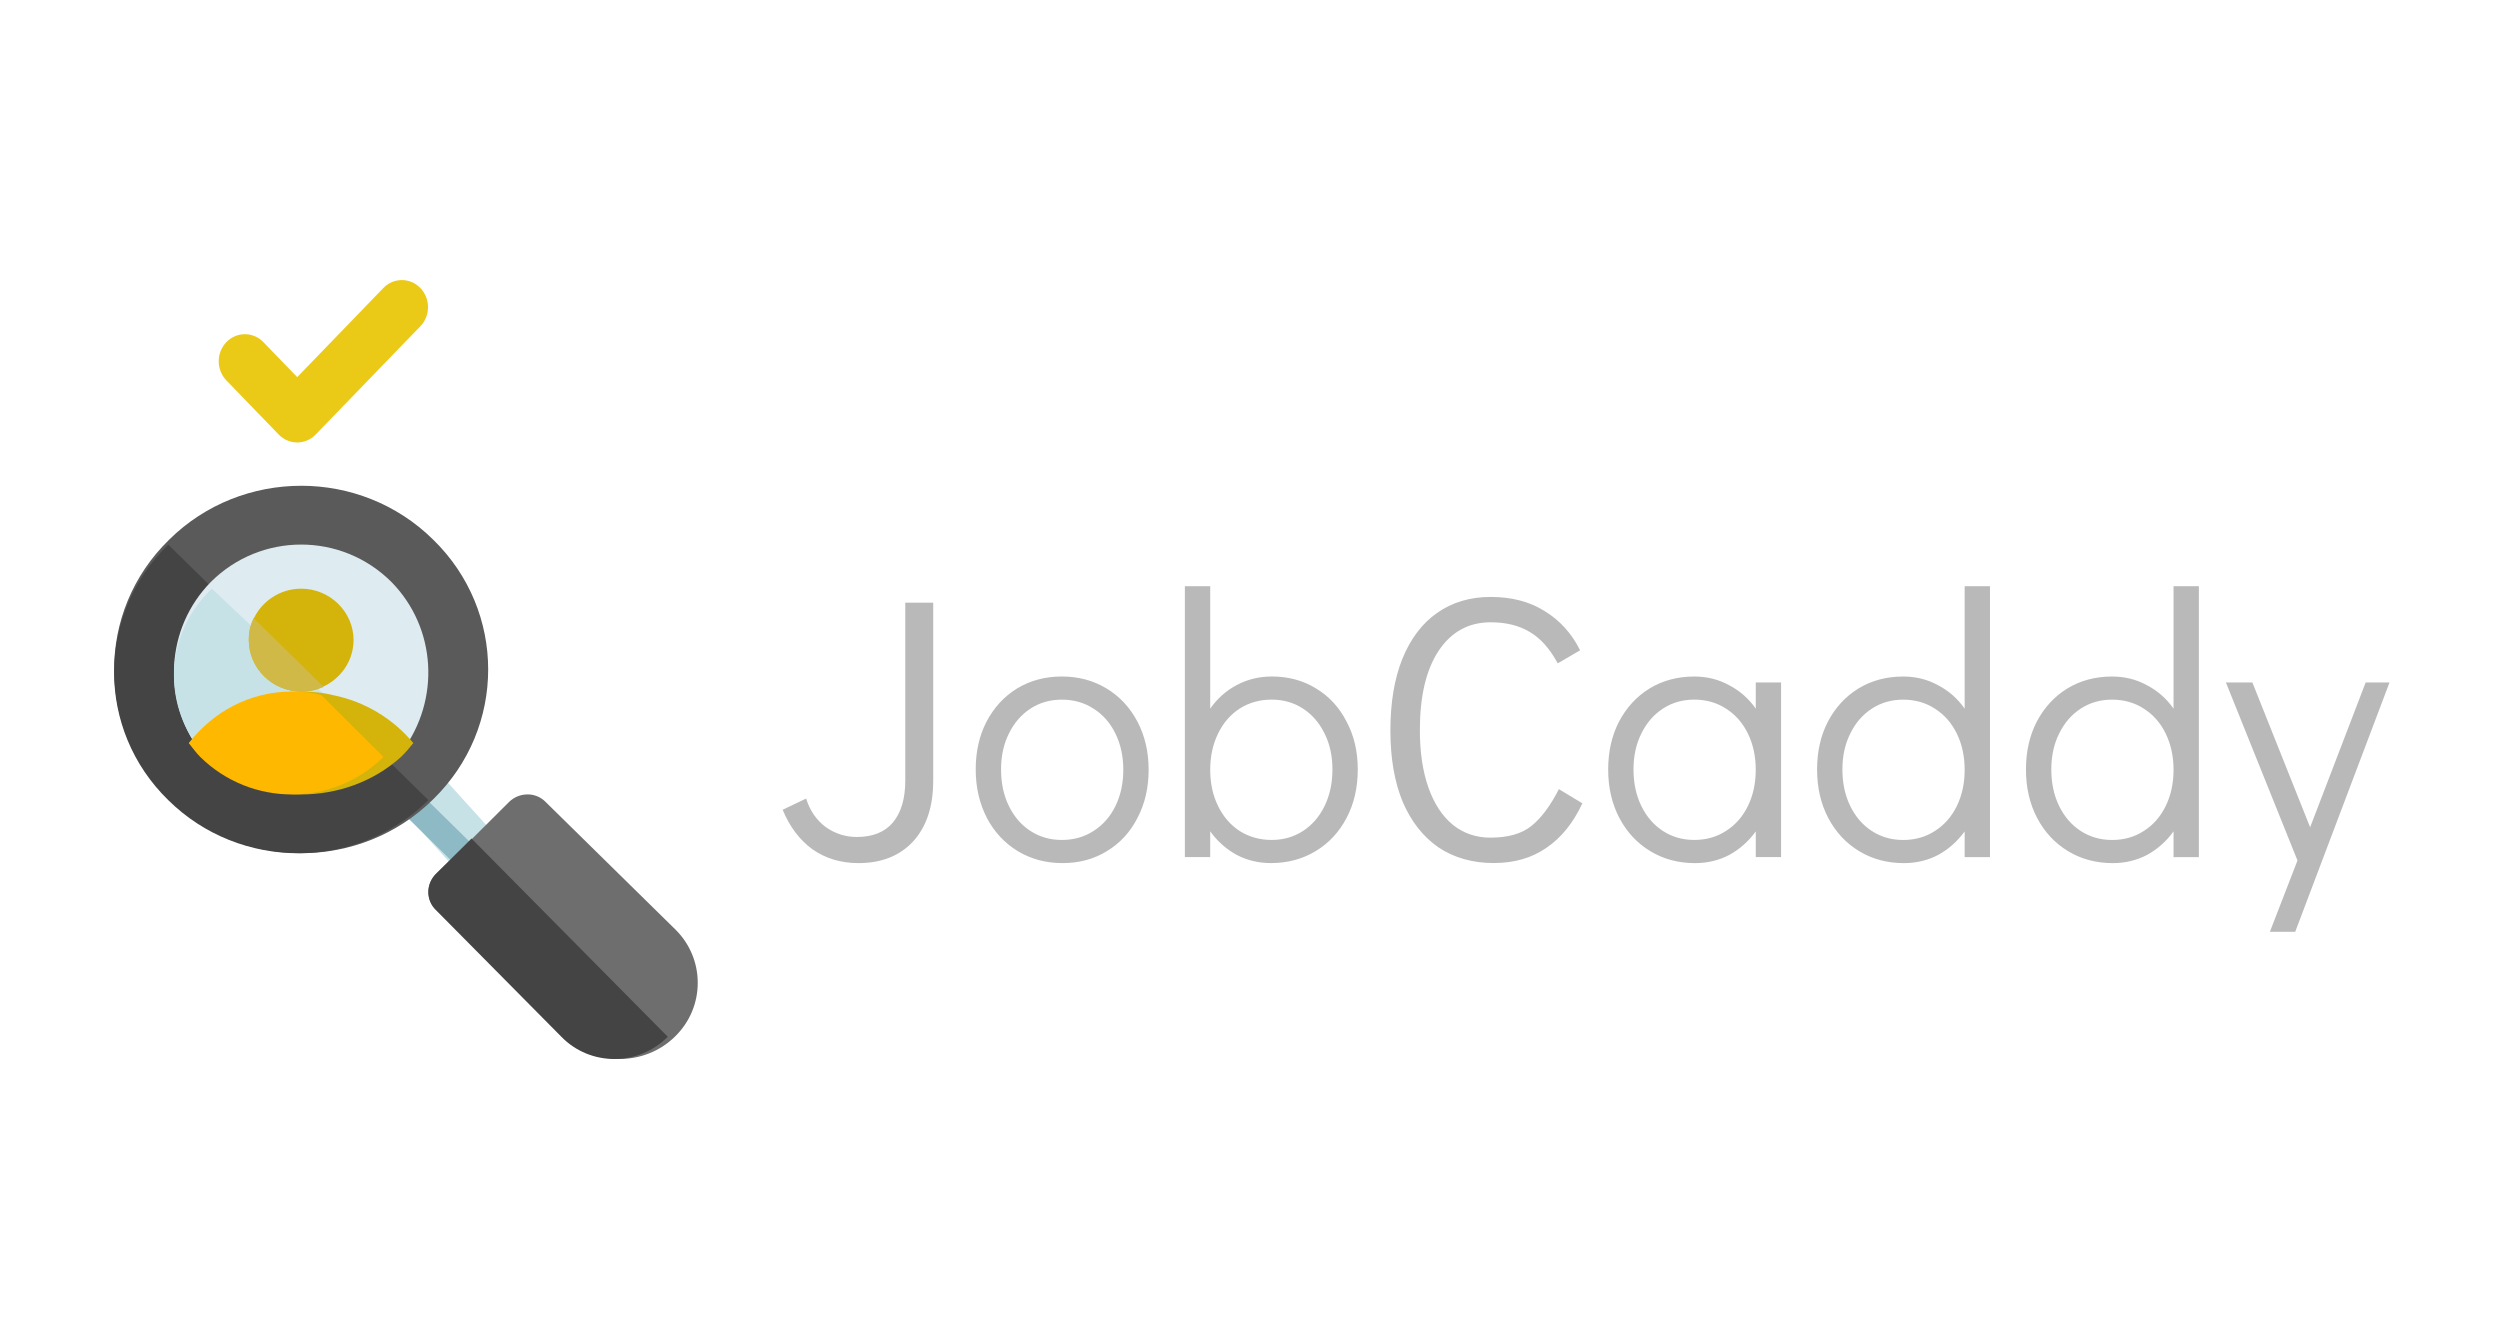 <svg xmlns="http://www.w3.org/2000/svg" width="241" height="129" viewBox="0 0 241 129" fill="none"><path d="M38.739 27C38.095 27 37.448 27.254 36.956 27.764L28.652 36.355L25.389 32.981C24.897 32.471 24.252 32.217 23.607 32.217C22.962 32.217 22.316 32.471 21.824 32.981C20.838 34.002 20.838 35.651 21.824 36.672L26.867 41.889C27.359 42.399 28.005 42.653 28.649 42.653C29.294 42.653 29.94 42.399 30.432 41.889L40.522 31.453C41.507 30.434 41.507 28.783 40.522 27.764C40.029 27.254 39.384 27 38.739 27Z" fill="#EBC917"></path><path d="M47.778 84.282C46.857 85.354 45.304 85.354 44.383 84.282L37.692 76.889C36.721 75.871 36.721 74.157 37.692 73.138C38.612 72.066 40.164 72.066 41.086 73.138L47.778 80.532C48.747 81.549 48.747 83.264 47.778 84.282Z" fill="#C6E2E7"></path><path d="M48.505 84.318C47.522 85.334 45.865 85.334 44.882 84.318L37.741 77.305C36.706 76.339 36.706 74.713 37.741 73.747L48.505 84.32V84.318Z" fill="#8EBAC5"></path><path d="M50.852 76.582C50.211 76.582 49.562 76.827 49.065 77.317L45.579 80.792L42.043 84.22C41.045 85.199 41.045 86.766 42.043 87.695L54.496 99.935C55.935 101.373 57.842 102.084 59.753 102.084C61.678 102.084 63.607 101.361 65.058 99.935C67.997 97.094 67.997 92.396 65.058 89.555L52.604 77.315C52.131 76.825 51.494 76.579 50.853 76.579L50.852 76.582Z" fill="#6E6E6E"></path><path d="M45.454 80.835L42.018 84.256C41.05 85.234 41.05 86.798 42.018 87.726L54.115 99.943C55.512 101.377 57.362 102.086 59.214 102.088H59.227C61.095 102.086 62.966 101.365 64.372 99.943L45.454 80.835Z" fill="#444444"></path><path d="M29.032 46.829C24.419 46.829 19.803 48.564 16.299 52.032C12.766 55.475 11 60.007 11 64.539V64.541C11 69.072 12.766 73.604 16.296 77.046C19.803 80.515 24.416 82.248 29.03 82.248C33.643 82.248 38.259 80.514 41.764 77.046C48.826 70.159 48.826 58.917 41.764 52.029C38.257 48.56 33.643 46.827 29.03 46.827L29.032 46.829Z" fill="#5A5A5A"></path><path d="M16.216 52.497C9.262 59.278 9.262 70.347 16.216 77.128C19.669 80.543 24.212 82.252 28.755 82.252C33.297 82.252 37.841 80.543 41.293 77.128L16.216 52.497Z" fill="#444444"></path><path d="M38.821 72.333H19.239C15.647 67.47 15.943 60.573 20.321 56.106C25.144 51.293 32.918 51.293 37.738 56.106C42.117 60.573 42.412 67.47 38.821 72.332V72.333Z" fill="#DEECF1"></path><path d="M36.963 72.332H19.308C15.615 67.661 15.919 61.035 20.422 56.746L36.965 72.332H36.963Z" fill="#C6E2E7"></path><path d="M39.847 71.63C39.466 72.078 39.085 72.574 38.651 72.972C33.322 77.789 24.732 77.789 19.405 72.972C18.971 72.574 18.591 72.078 18.209 71.63C20.711 68.651 24.569 66.665 29.027 66.665C30.115 66.665 31.148 66.765 32.126 67.013C35.279 67.657 37.943 69.345 39.847 71.63Z" fill="#D4B40B"></path><path d="M34.081 61.705C34.081 63.689 32.87 65.424 31.104 66.219C30.446 66.517 29.792 66.665 29.034 66.665C26.257 66.665 23.984 64.434 23.984 61.705C23.984 60.962 24.137 60.316 24.438 59.673C25.247 57.937 27.013 56.748 29.034 56.748C31.811 56.748 34.084 58.979 34.084 61.708L34.081 61.705Z" fill="#D4B40B"></path><path d="M31.196 66.217C30.531 66.518 29.866 66.669 29.098 66.669C26.285 66.669 23.982 64.408 23.982 61.643C23.982 60.89 24.137 60.236 24.442 59.583L31.194 66.215L31.196 66.217Z" fill="#D1B948"></path><path d="M36.963 72.972C32.074 77.789 24.195 77.789 19.307 72.972C18.909 72.574 18.559 72.078 18.209 71.63C20.504 68.651 24.044 66.665 28.134 66.665C29.13 66.665 30.079 66.765 30.977 67.013L36.961 72.969L36.963 72.972Z" fill="#FFB800"></path><path d="M82.74 83.203C81.065 83.203 79.592 82.758 78.321 81.873C77.075 80.962 76.118 79.69 75.448 78.059L77.712 76.98C78.07 78.132 78.692 79.042 79.58 79.714C80.489 80.361 81.497 80.685 82.598 80.685C84.132 80.685 85.291 80.216 86.082 79.282C86.873 78.323 87.269 76.978 87.269 75.252V58.094H89.961V75.254C89.961 77.748 89.315 79.704 88.021 81.118C86.729 82.51 84.968 83.205 82.74 83.205V83.203ZM102.43 83.203C100.824 83.203 99.388 82.819 98.119 82.051C96.851 81.283 95.855 80.216 95.137 78.849C94.419 77.458 94.059 75.899 94.059 74.172C94.059 72.446 94.406 70.911 95.101 69.568C95.819 68.201 96.801 67.134 98.047 66.366C99.316 65.599 100.752 65.215 102.358 65.215C103.963 65.215 105.4 65.599 106.668 66.366C107.937 67.134 108.932 68.201 109.651 69.568C110.369 70.935 110.728 72.482 110.728 74.208C110.728 75.935 110.369 77.483 109.651 78.849C108.956 80.216 107.975 81.283 106.704 82.051C105.458 82.819 104.033 83.203 102.43 83.203ZM102.358 80.972C103.508 80.972 104.525 80.685 105.412 80.108C106.321 79.533 107.028 78.729 107.531 77.698C108.035 76.667 108.286 75.503 108.286 74.208C108.286 72.915 108.035 71.751 107.531 70.72C107.028 69.689 106.321 68.885 105.412 68.31C104.525 67.735 103.508 67.446 102.358 67.446C101.232 67.446 100.226 67.733 99.339 68.31C98.453 68.887 97.758 69.689 97.256 70.72C96.752 71.727 96.502 72.878 96.502 74.172C96.502 75.491 96.752 76.667 97.256 77.698C97.76 78.729 98.454 79.533 99.339 80.108C100.224 80.682 101.232 80.972 102.358 80.972ZM122.591 65.213C124.196 65.213 125.621 65.596 126.865 66.365C128.134 67.132 129.117 68.199 129.811 69.566C130.53 70.908 130.889 72.444 130.889 74.171C130.889 75.921 130.53 77.481 129.811 78.848C129.093 80.214 128.099 81.282 126.829 82.049C125.559 82.817 124.124 83.201 122.518 83.201C121.32 83.201 120.219 82.937 119.214 82.409C118.208 81.858 117.357 81.103 116.663 80.142V82.624H114.222V56.51H116.664V68.31C117.359 67.327 118.21 66.572 119.215 66.043C120.245 65.492 121.37 65.215 122.593 65.215L122.591 65.213ZM122.591 80.97C123.717 80.97 124.722 80.682 125.609 80.106C126.496 79.529 127.191 78.727 127.692 77.696C128.194 76.665 128.447 75.489 128.447 74.171C128.447 72.876 128.196 71.724 127.692 70.718C127.188 69.687 126.494 68.882 125.609 68.308C124.724 67.733 123.717 67.443 122.591 67.443C121.441 67.443 120.412 67.731 119.502 68.308C118.615 68.882 117.921 69.687 117.419 70.718C116.918 71.749 116.664 72.912 116.664 74.207C116.664 75.501 116.915 76.665 117.419 77.696C117.923 78.727 118.617 79.531 119.502 80.106C120.412 80.681 121.443 80.97 122.591 80.97ZM144.02 83.199C141.961 83.199 140.177 82.694 138.667 81.687C137.182 80.656 136.033 79.193 135.22 77.298C134.429 75.378 134.034 73.09 134.034 70.427C134.034 67.739 134.417 65.438 135.184 63.519C135.975 61.575 137.088 60.099 138.525 59.093C139.986 58.062 141.71 57.545 143.698 57.545C145.734 57.545 147.472 58.001 148.908 58.912C150.369 59.8 151.508 61.058 152.322 62.688L150.167 63.946C149.4 62.532 148.504 61.525 147.474 60.924C146.444 60.301 145.186 59.989 143.701 59.989C141.57 59.989 139.894 60.911 138.671 62.758C137.473 64.582 136.875 67.124 136.875 70.386C136.875 72.521 137.151 74.368 137.702 75.927C138.254 77.487 139.043 78.685 140.073 79.525C141.102 80.341 142.3 80.749 143.665 80.749C145.364 80.749 146.683 80.377 147.616 79.633C148.573 78.866 149.461 77.678 150.275 76.072L152.539 77.439C151.676 79.31 150.528 80.736 149.091 81.719C147.678 82.703 145.99 83.195 144.026 83.195L144.02 83.199ZM171.696 65.788V82.624H169.256V80.146C168.562 81.104 167.711 81.86 166.705 82.413C165.7 82.941 164.598 83.205 163.4 83.205C161.795 83.205 160.358 82.821 159.09 82.053C157.821 81.286 156.826 80.218 156.107 78.852C155.389 77.485 155.029 75.925 155.029 74.175C155.029 72.448 155.377 70.913 156.071 69.57C156.79 68.204 157.771 67.136 159.017 66.368C160.285 65.6 161.722 65.217 163.328 65.217C164.55 65.217 165.664 65.492 166.669 66.045C167.699 66.573 168.562 67.327 169.256 68.312V65.792H171.699L171.696 65.788ZM163.326 80.97C164.476 80.97 165.493 80.682 166.38 80.106C167.29 79.531 167.996 78.727 168.5 77.696C169.003 76.665 169.254 75.501 169.254 74.207C169.254 72.912 169.003 71.749 168.5 70.718C167.996 69.687 167.29 68.882 166.38 68.308C165.493 67.733 164.476 67.443 163.326 67.443C162.2 67.443 161.195 67.731 160.307 68.308C159.421 68.885 158.726 69.687 158.224 70.718C157.72 71.724 157.47 72.876 157.47 74.171C157.47 75.489 157.72 76.665 158.224 77.696C158.728 78.727 159.422 79.531 160.307 80.106C161.192 80.681 162.2 80.97 163.326 80.97ZM191.835 56.51V82.628H189.393V80.146C188.698 81.104 187.848 81.86 186.843 82.413C185.837 82.941 184.735 83.205 183.537 83.205C181.932 83.205 180.494 82.821 179.226 82.053C177.957 81.286 176.963 80.218 176.244 78.852C175.526 77.485 175.167 75.925 175.167 74.175C175.167 72.448 175.513 70.913 176.208 69.57C176.926 68.204 177.908 67.136 179.154 66.368C180.422 65.6 181.859 65.217 183.465 65.217C184.687 65.217 185.801 65.492 186.806 66.045C187.836 66.573 188.698 67.327 189.393 68.312V56.51H191.835ZM183.465 80.974C184.614 80.974 185.632 80.686 186.519 80.109C187.428 79.535 188.135 78.731 188.639 77.7C189.142 76.669 189.393 75.505 189.393 74.211C189.393 72.916 189.142 71.752 188.639 70.722C188.135 69.691 187.428 68.887 186.519 68.312C185.632 67.737 184.614 67.447 183.465 67.447C182.339 67.447 181.334 67.735 180.446 68.312C179.56 68.889 178.865 69.691 178.363 70.722C177.859 71.729 177.608 72.88 177.608 74.175C177.608 75.493 177.859 76.669 178.363 77.7C178.867 78.731 179.561 79.535 180.446 80.109C181.331 80.685 182.339 80.974 183.465 80.974ZM211.972 56.51V82.628H209.53V80.146C208.835 81.104 207.984 81.86 206.979 82.413C205.973 82.941 204.872 83.205 203.673 83.205C202.068 83.205 200.631 82.821 199.363 82.053C198.095 81.286 197.099 80.218 196.38 78.852C195.662 77.485 195.303 75.925 195.303 74.175C195.303 72.448 195.65 70.913 196.344 69.57C197.063 68.204 198.045 67.136 199.291 66.368C200.559 65.6 201.996 65.217 203.601 65.217C204.824 65.217 205.937 65.492 206.943 66.045C207.972 66.573 208.835 67.327 209.53 68.312V56.51H211.972H211.972ZM203.601 80.974C204.752 80.974 205.769 80.686 206.656 80.109C207.565 79.535 208.271 78.731 208.775 77.7C209.279 76.669 209.53 75.505 209.53 74.211C209.53 72.916 209.276 71.752 208.775 70.72C208.274 69.687 207.565 68.885 206.656 68.31C205.769 67.735 204.752 67.446 203.601 67.446C202.475 67.446 201.47 67.733 200.583 68.31C199.696 68.887 199.002 69.689 198.5 70.72C197.996 71.727 197.746 72.878 197.746 74.172C197.746 75.491 197.996 76.667 198.5 77.698C199.003 78.729 199.698 79.533 200.583 80.108C201.468 80.682 202.475 80.972 203.601 80.972V80.974ZM228.049 65.792H230.349L221.26 89.823H218.817L221.477 82.951L214.579 65.792H217.13L222.697 79.75L228.049 65.792Z" fill="#B9B9B9"></path></svg>